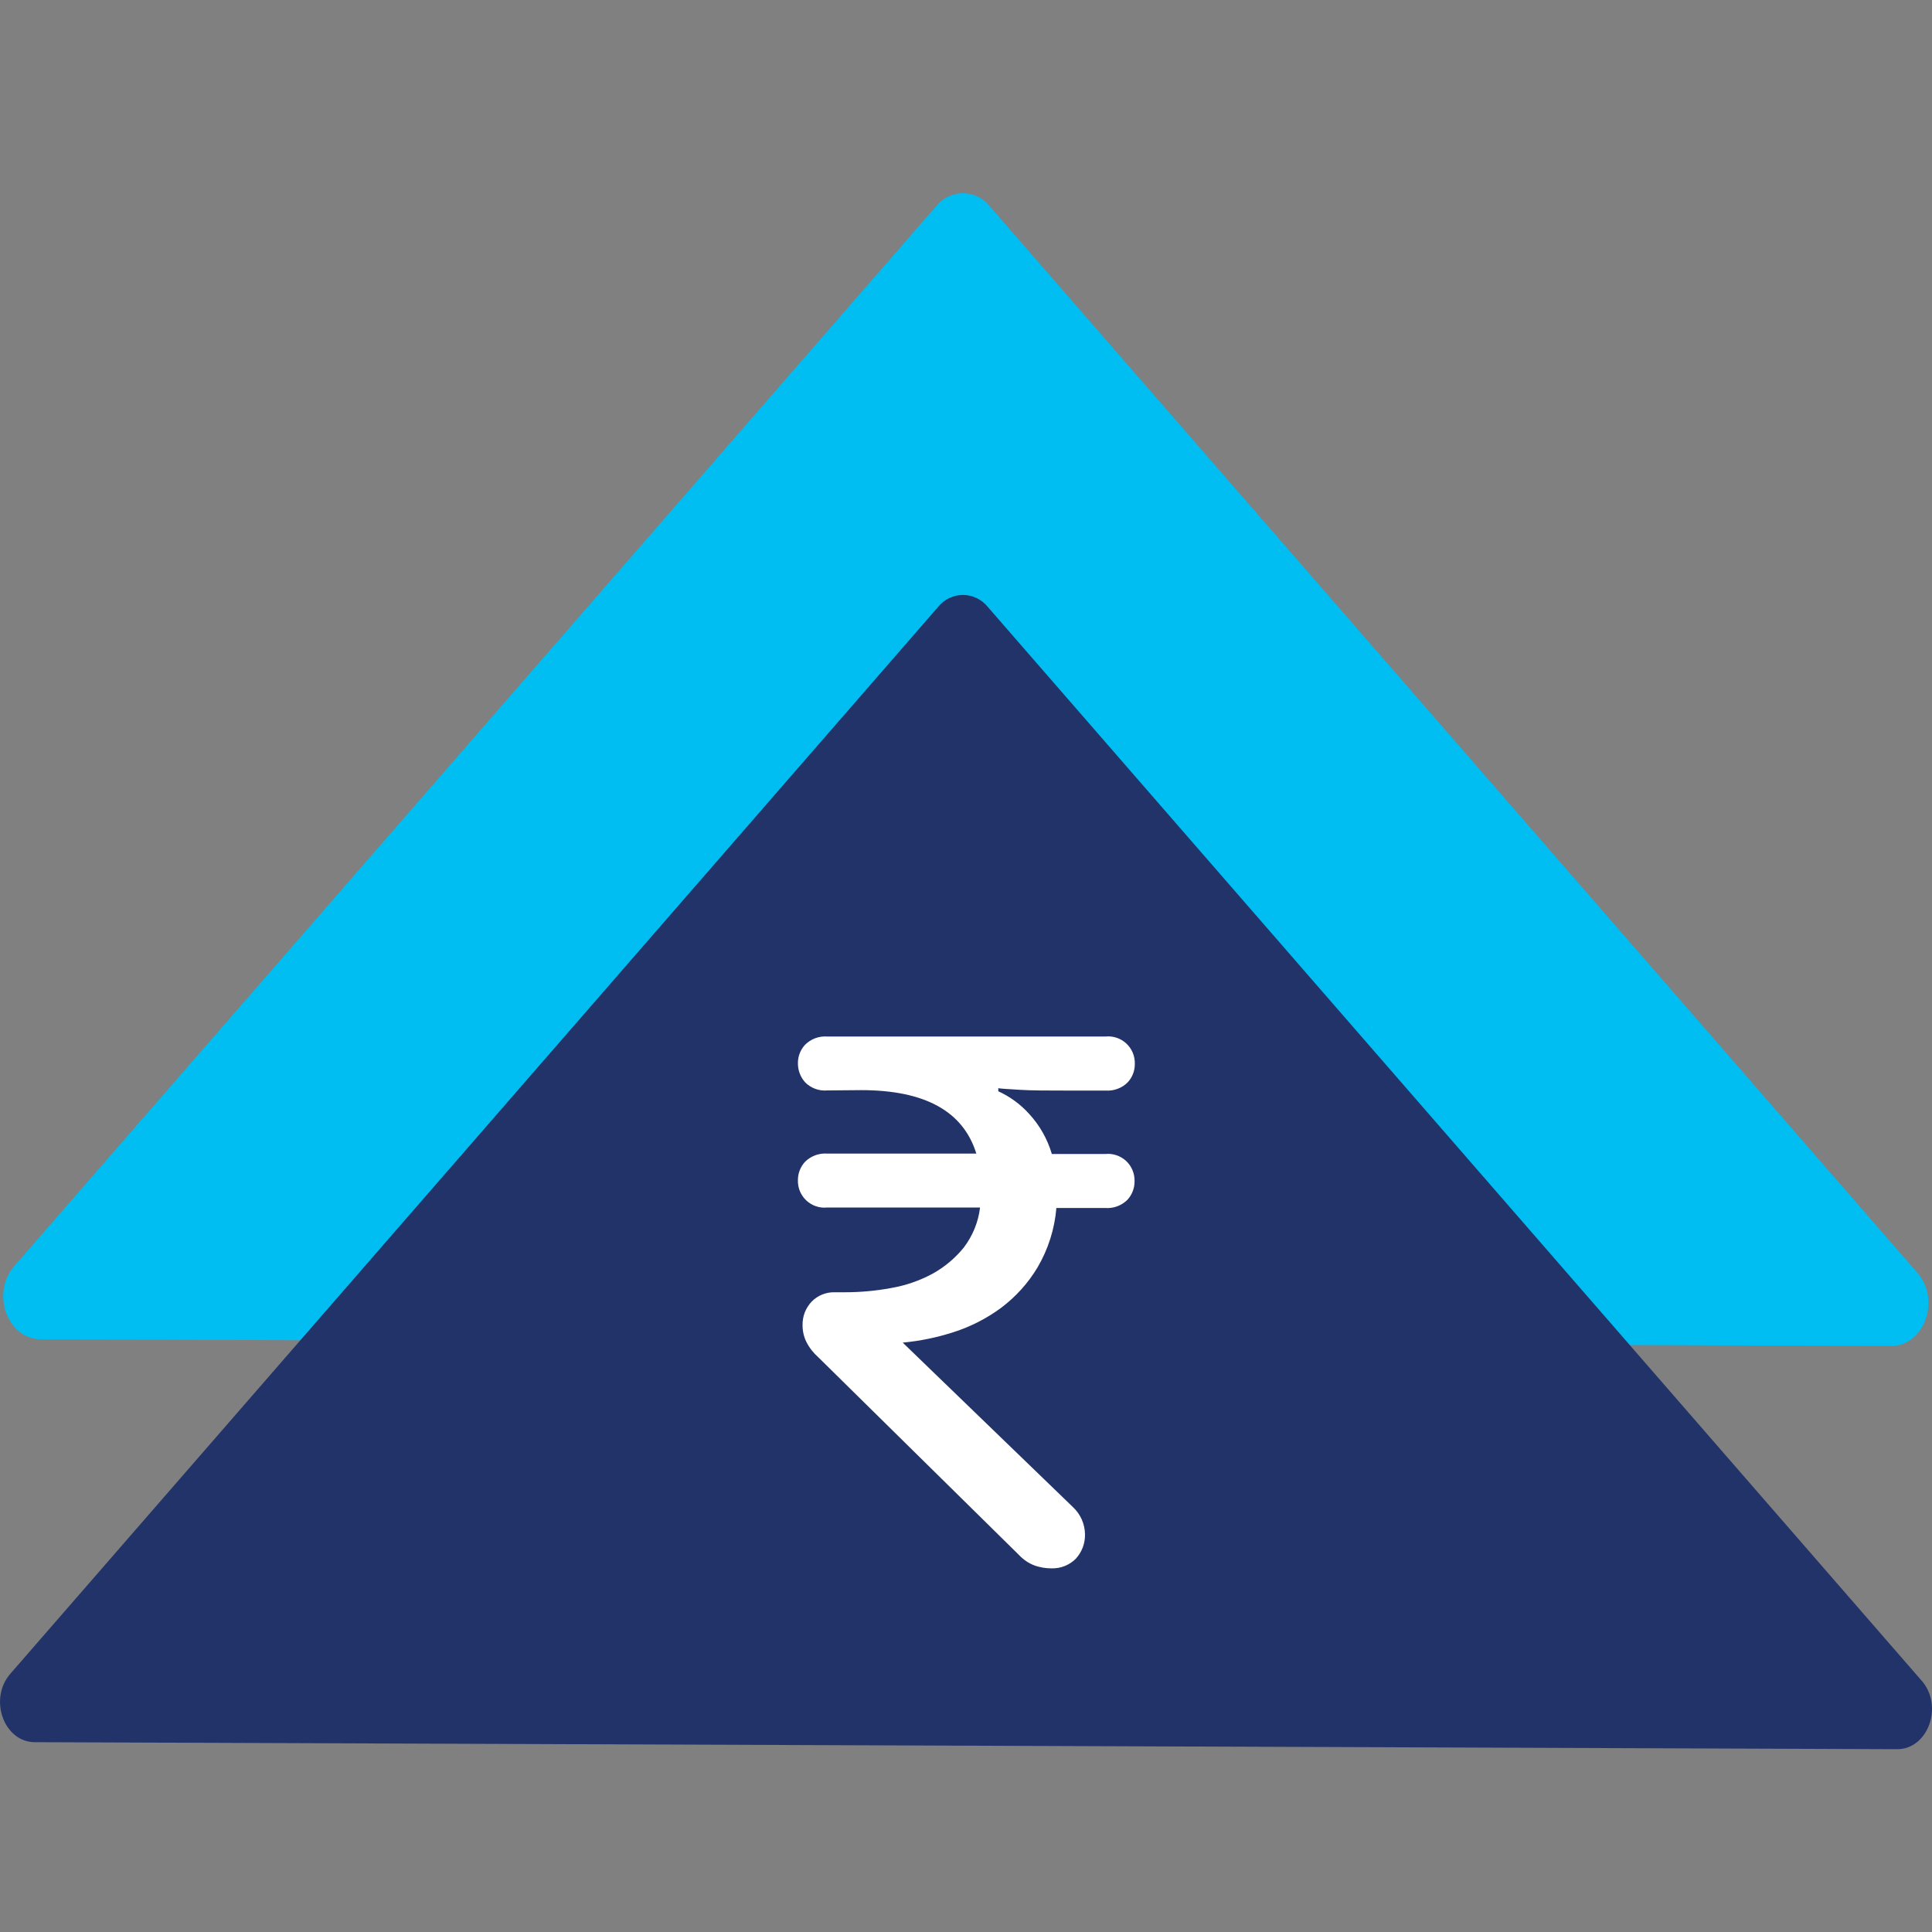<svg width="32" height="32" viewBox="0 0 32 32" fill="none" xmlns="http://www.w3.org/2000/svg">
<rect x="0" y="0" width="32" height="32" fill="#808080" stroke="none"/>
<path d="M0.236 20.971L15.512 3.408C15.565 3.343 15.632 3.291 15.707 3.255C15.783 3.219 15.866 3.2 15.949 3.2C16.033 3.2 16.116 3.219 16.191 3.255C16.267 3.291 16.334 3.343 16.386 3.408L31.758 21.081C32.149 21.529 31.871 22.296 31.321 22.293L0.675 22.183C0.121 22.18 -0.153 21.418 0.236 20.971Z" fill="#00BDF2"/>
<path d="M0.171 27.723L15.543 10.047C15.592 9.987 15.654 9.938 15.724 9.905C15.795 9.872 15.871 9.854 15.949 9.854C16.027 9.854 16.104 9.872 16.174 9.905C16.244 9.938 16.306 9.987 16.356 10.047L31.83 27.839C32.194 28.257 31.935 28.973 31.423 28.972L0.576 28.856C0.064 28.854 -0.193 28.141 0.171 27.723Z" fill="#223369"/>
<path d="M13.701 18.061C13.565 18.073 13.43 18.023 13.334 17.925C13.257 17.838 13.215 17.727 13.216 17.611C13.215 17.497 13.257 17.388 13.334 17.305C13.431 17.208 13.565 17.158 13.701 17.168H18.31C18.436 17.155 18.562 17.197 18.655 17.283C18.748 17.37 18.8 17.493 18.796 17.62C18.798 17.734 18.756 17.843 18.678 17.927C18.631 17.975 18.573 18.012 18.509 18.035C18.445 18.059 18.377 18.068 18.31 18.063H17.632C17.342 18.063 17.09 18.063 16.897 18.051C16.705 18.038 16.578 18.033 16.535 18.024V18.075C16.73 18.164 16.904 18.292 17.047 18.451C17.221 18.64 17.349 18.867 17.422 19.114H18.306C18.368 19.107 18.431 19.114 18.491 19.134C18.55 19.154 18.605 19.186 18.651 19.228C18.744 19.315 18.795 19.437 18.792 19.565C18.793 19.678 18.751 19.788 18.674 19.872C18.577 19.969 18.442 20.019 18.306 20.008H17.497C17.468 20.356 17.361 20.692 17.185 20.992C17.029 21.253 16.823 21.48 16.58 21.663C16.342 21.838 16.077 21.974 15.795 22.064C15.522 22.153 15.239 22.211 14.952 22.238L17.77 24.961C17.896 25.078 17.969 25.241 17.971 25.413C17.974 25.561 17.921 25.704 17.822 25.814C17.769 25.868 17.706 25.91 17.636 25.938C17.566 25.966 17.491 25.979 17.415 25.977C17.323 25.977 17.232 25.962 17.144 25.933C17.041 25.895 16.948 25.832 16.873 25.751L13.555 22.482C13.473 22.41 13.405 22.323 13.356 22.226C13.314 22.141 13.293 22.048 13.293 21.954C13.291 21.882 13.303 21.81 13.328 21.742C13.354 21.675 13.393 21.613 13.442 21.56C13.543 21.456 13.684 21.399 13.829 21.404H13.991C14.249 21.404 14.505 21.381 14.758 21.334C14.998 21.293 15.23 21.213 15.444 21.098C15.643 20.988 15.819 20.841 15.962 20.665C16.11 20.471 16.204 20.242 16.233 20H13.701C13.639 20.007 13.576 20 13.517 19.98C13.457 19.96 13.403 19.928 13.357 19.885C13.311 19.843 13.275 19.79 13.25 19.733C13.226 19.675 13.214 19.612 13.216 19.549C13.215 19.436 13.257 19.326 13.334 19.243C13.382 19.195 13.44 19.159 13.503 19.135C13.566 19.112 13.634 19.102 13.701 19.107H16.171C15.954 18.406 15.32 18.056 14.262 18.056L13.701 18.061Z" fill="white"/>
</svg>
